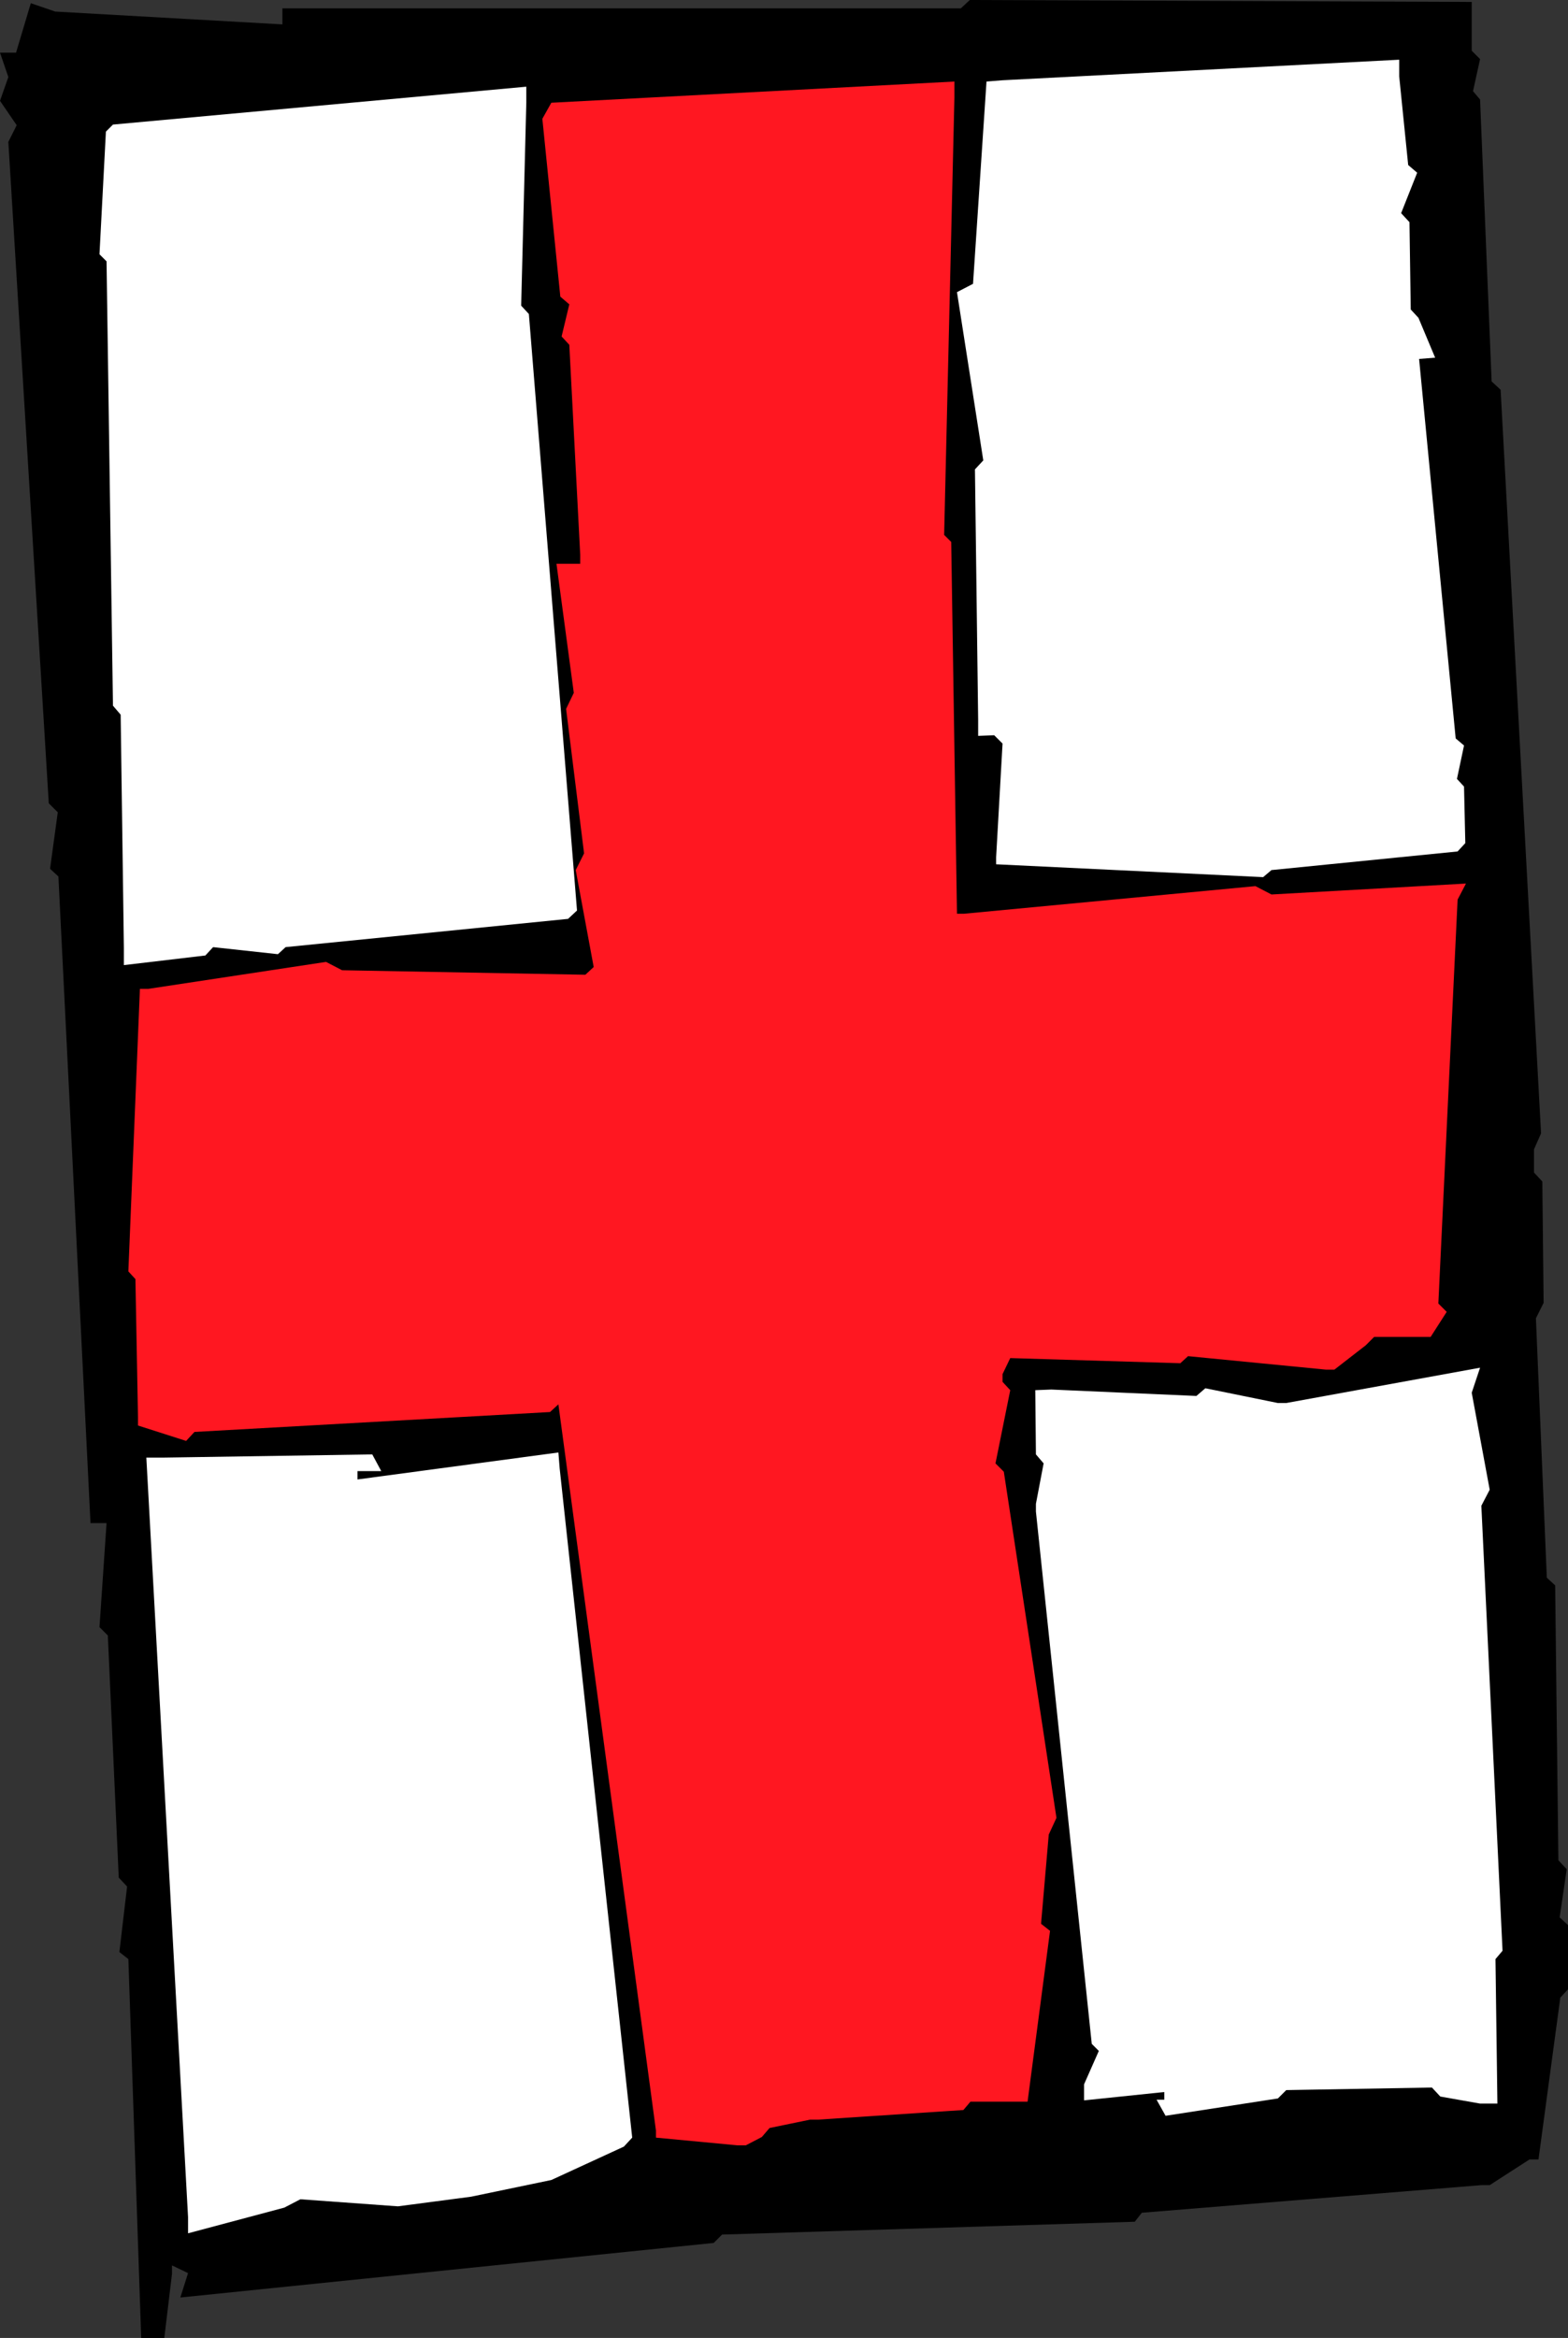 <?xml version="1.0" encoding="UTF-8" standalone="no"?>
<svg
   version="1.0"
   width="104.449mm"
   height="155.668mm"
   id="svg6"
   sodipodi:docname="Medical Flag.wmf"
   xmlns:inkscape="http://www.inkscape.org/namespaces/inkscape"
   xmlns:sodipodi="http://sodipodi.sourceforge.net/DTD/sodipodi-0.dtd"
   xmlns="http://www.w3.org/2000/svg"
   xmlns:svg="http://www.w3.org/2000/svg">
  <rect width="100%" height="100%" fill="#333333" stroke="none"/>
  <sodipodi:namedview
     id="namedview6"
     pagecolor="#ffffff"
     bordercolor="#000000"
     borderopacity="0.25"
     inkscape:showpageshadow="2"
     inkscape:pageopacity="0.0"
     inkscape:pagecheckerboard="0"
     inkscape:deskcolor="#d1d1d1"
     inkscape:document-units="mm" />
  <defs
     id="defs1">
    <pattern
       id="WMFhbasepattern"
       patternUnits="userSpaceOnUse"
       width="6"
       height="6"
       x="0"
       y="0" />
  </defs>
  <path
     style="fill:#000000;fill-opacity:1;fill-rule:evenodd;stroke:none"
     d="m 392.83,502.71 -5.494,40.721 h -2.262 l -10.019,6.464 h -2.101 l -85.482,6.948 -1.778,2.262 -103.904,3.232 -2.101,2.101 -134.283,13.735 1.939,-6.14 -4.04,-1.939 v 2.101 l -1.939,16.159 h -5.817 L 32.318,493.014 30.056,491.237 l 1.939,-16.482 -2.101,-2.262 -2.747,-60.92 -2.101,-2.101 1.778,-26.178 h -4.04 l -8.08,-162.722 -2.101,-1.939 1.939,-14.22 -2.262,-2.262 L 2.101,35.712 4.201,31.51 0,25.37 2.101,19.391 0,13.25 H 4.04 L 7.756,0.808 13.897,2.909 71.1,6.14 V 2.101 H 241.903 L 244.165,0 370.53,0.485 V 2.747 12.766 l 2.101,2.101 -1.778,8.08 1.778,2.101 2.909,70.939 2.262,2.101 10.18,187.123 -1.778,4.04 v 5.817 l 2.101,2.262 0.323,30.541 -1.939,3.878 2.747,65.283 2.101,1.939 0.808,69.161 2.101,2.262 -1.778,12.119 2.101,1.939 v 16.159 z"
     id="path1" />
  <path
     style="fill:#ffffff;fill-opacity:1;fill-rule:evenodd;stroke:none"
     d="m 376.509,493.014 0.485,36.358 H 372.631 l -10.019,-1.778 -2.101,-2.262 -36.681,0.646 -2.101,2.101 -28.279,4.363 -2.262,-4.04 h 1.939 v -1.939 l -20.199,2.101 v -4.04 l 3.717,-8.403 -1.778,-1.778 -14.059,-133.959 v -1.939 l 1.939,-10.18 -1.939,-2.262 -0.162,-16.159 4.04,-0.162 36.52,1.616 2.262,-1.939 18.26,3.717 h 2.101 l 48.801,-8.888 -2.101,6.302 4.525,24.4 -2.101,4.04 5.333,111.983 z"
     id="path2" />
  <path
     style="fill:#ff1721;fill-opacity:1;fill-rule:evenodd;stroke:none"
     d="m 366.975,226.389 -4.848,101.641 2.101,2.101 -4.04,6.302 h -2.101 -12.119 l -2.101,2.101 -7.918,6.14 h -2.101 l -34.742,-3.393 -1.939,1.778 -42.822,-1.293 -1.939,4.04 v 1.939 l 1.939,2.101 -3.717,18.421 2.101,2.101 13.251,87.098 -1.939,4.201 -1.939,22.461 2.262,1.778 -5.656,42.983 h -2.262 -12.119 l -1.778,2.101 -36.681,2.424 h -1.939 l -10.18,2.101 -1.939,2.262 -4.04,2.101 h -2.101 l -20.522,-1.939 v -1.778 l -24.562,-182.76 -2.101,1.939 -89.522,5.009 -2.101,2.262 -12.119,-3.878 v -2.101 l -0.646,-34.742 -1.778,-1.939 2.909,-71.1 h 2.101 l 44.761,-6.787 4.04,2.101 61.243,1.131 2.101,-1.939 -4.525,-24.4 2.101,-4.201 -4.525,-36.358 1.939,-4.04 -4.363,-32.48 h 4.04 1.939 v -2.262 l -2.747,-52.84 -1.939,-2.101 1.939,-8.08 -2.262,-1.939 -4.525,-44.761 2.262,-4.04 101.48,-5.333 v 4.04 l -2.585,110.044 1.778,1.778 1.454,93.561 h 1.778 l 73.363,-6.948 4.04,2.101 48.962,-2.747 z"
     id="path3" />
  <path
     style="fill:#ffffff;fill-opacity:1;fill-rule:evenodd;stroke:none"
     d="m 366.975,214.27 -46.862,4.686 -2.101,1.778 -67.222,-3.232 v -1.778 l 1.616,-28.602 -2.101,-2.101 -4.04,0.162 v -4.04 l -0.808,-63.021 2.101,-2.262 -6.625,-42.337 4.04,-2.101 3.393,-50.901 4.04,-0.323 99.864,-5.171 v 4.201 l 2.262,22.3 2.262,1.939 -4.04,10.18 2.101,2.262 0.323,21.976 1.939,2.101 4.201,10.019 -4.04,0.323 9.211,95.5 2.101,1.778 -1.778,8.403 1.778,1.939 0.323,14.22 z"
     id="path4" />
  <path
     style="fill:#ffffff;fill-opacity:1;fill-rule:evenodd;stroke:none"
     d="m 157.067,540.199 -18.26,8.403 -20.199,4.201 -18.421,2.424 -24.562,-1.778 -4.04,2.101 -24.239,6.464 v -4.04 L 36.843,366.812 h 4.04 l 52.841,-0.808 2.262,4.201 h -5.979 v 2.101 l 50.578,-6.787 0.323,4.04 18.26,168.378 z"
     id="path5" />
  <path
     style="fill:#ffffff;fill-opacity:1;fill-rule:evenodd;stroke:none"
     d="m 143.009,231.237 -71.1,7.11 -1.939,1.778 -16.321,-1.778 -1.939,2.101 -20.522,2.424 v -4.363 L 30.379,179.851 28.44,177.589 26.824,65.768 25.047,63.99 26.663,33.126 28.44,31.349 132.505,21.815 v 4.04 l -1.293,51.063 1.939,2.101 12.119,150.118 z"
     id="path6" />
</svg>
